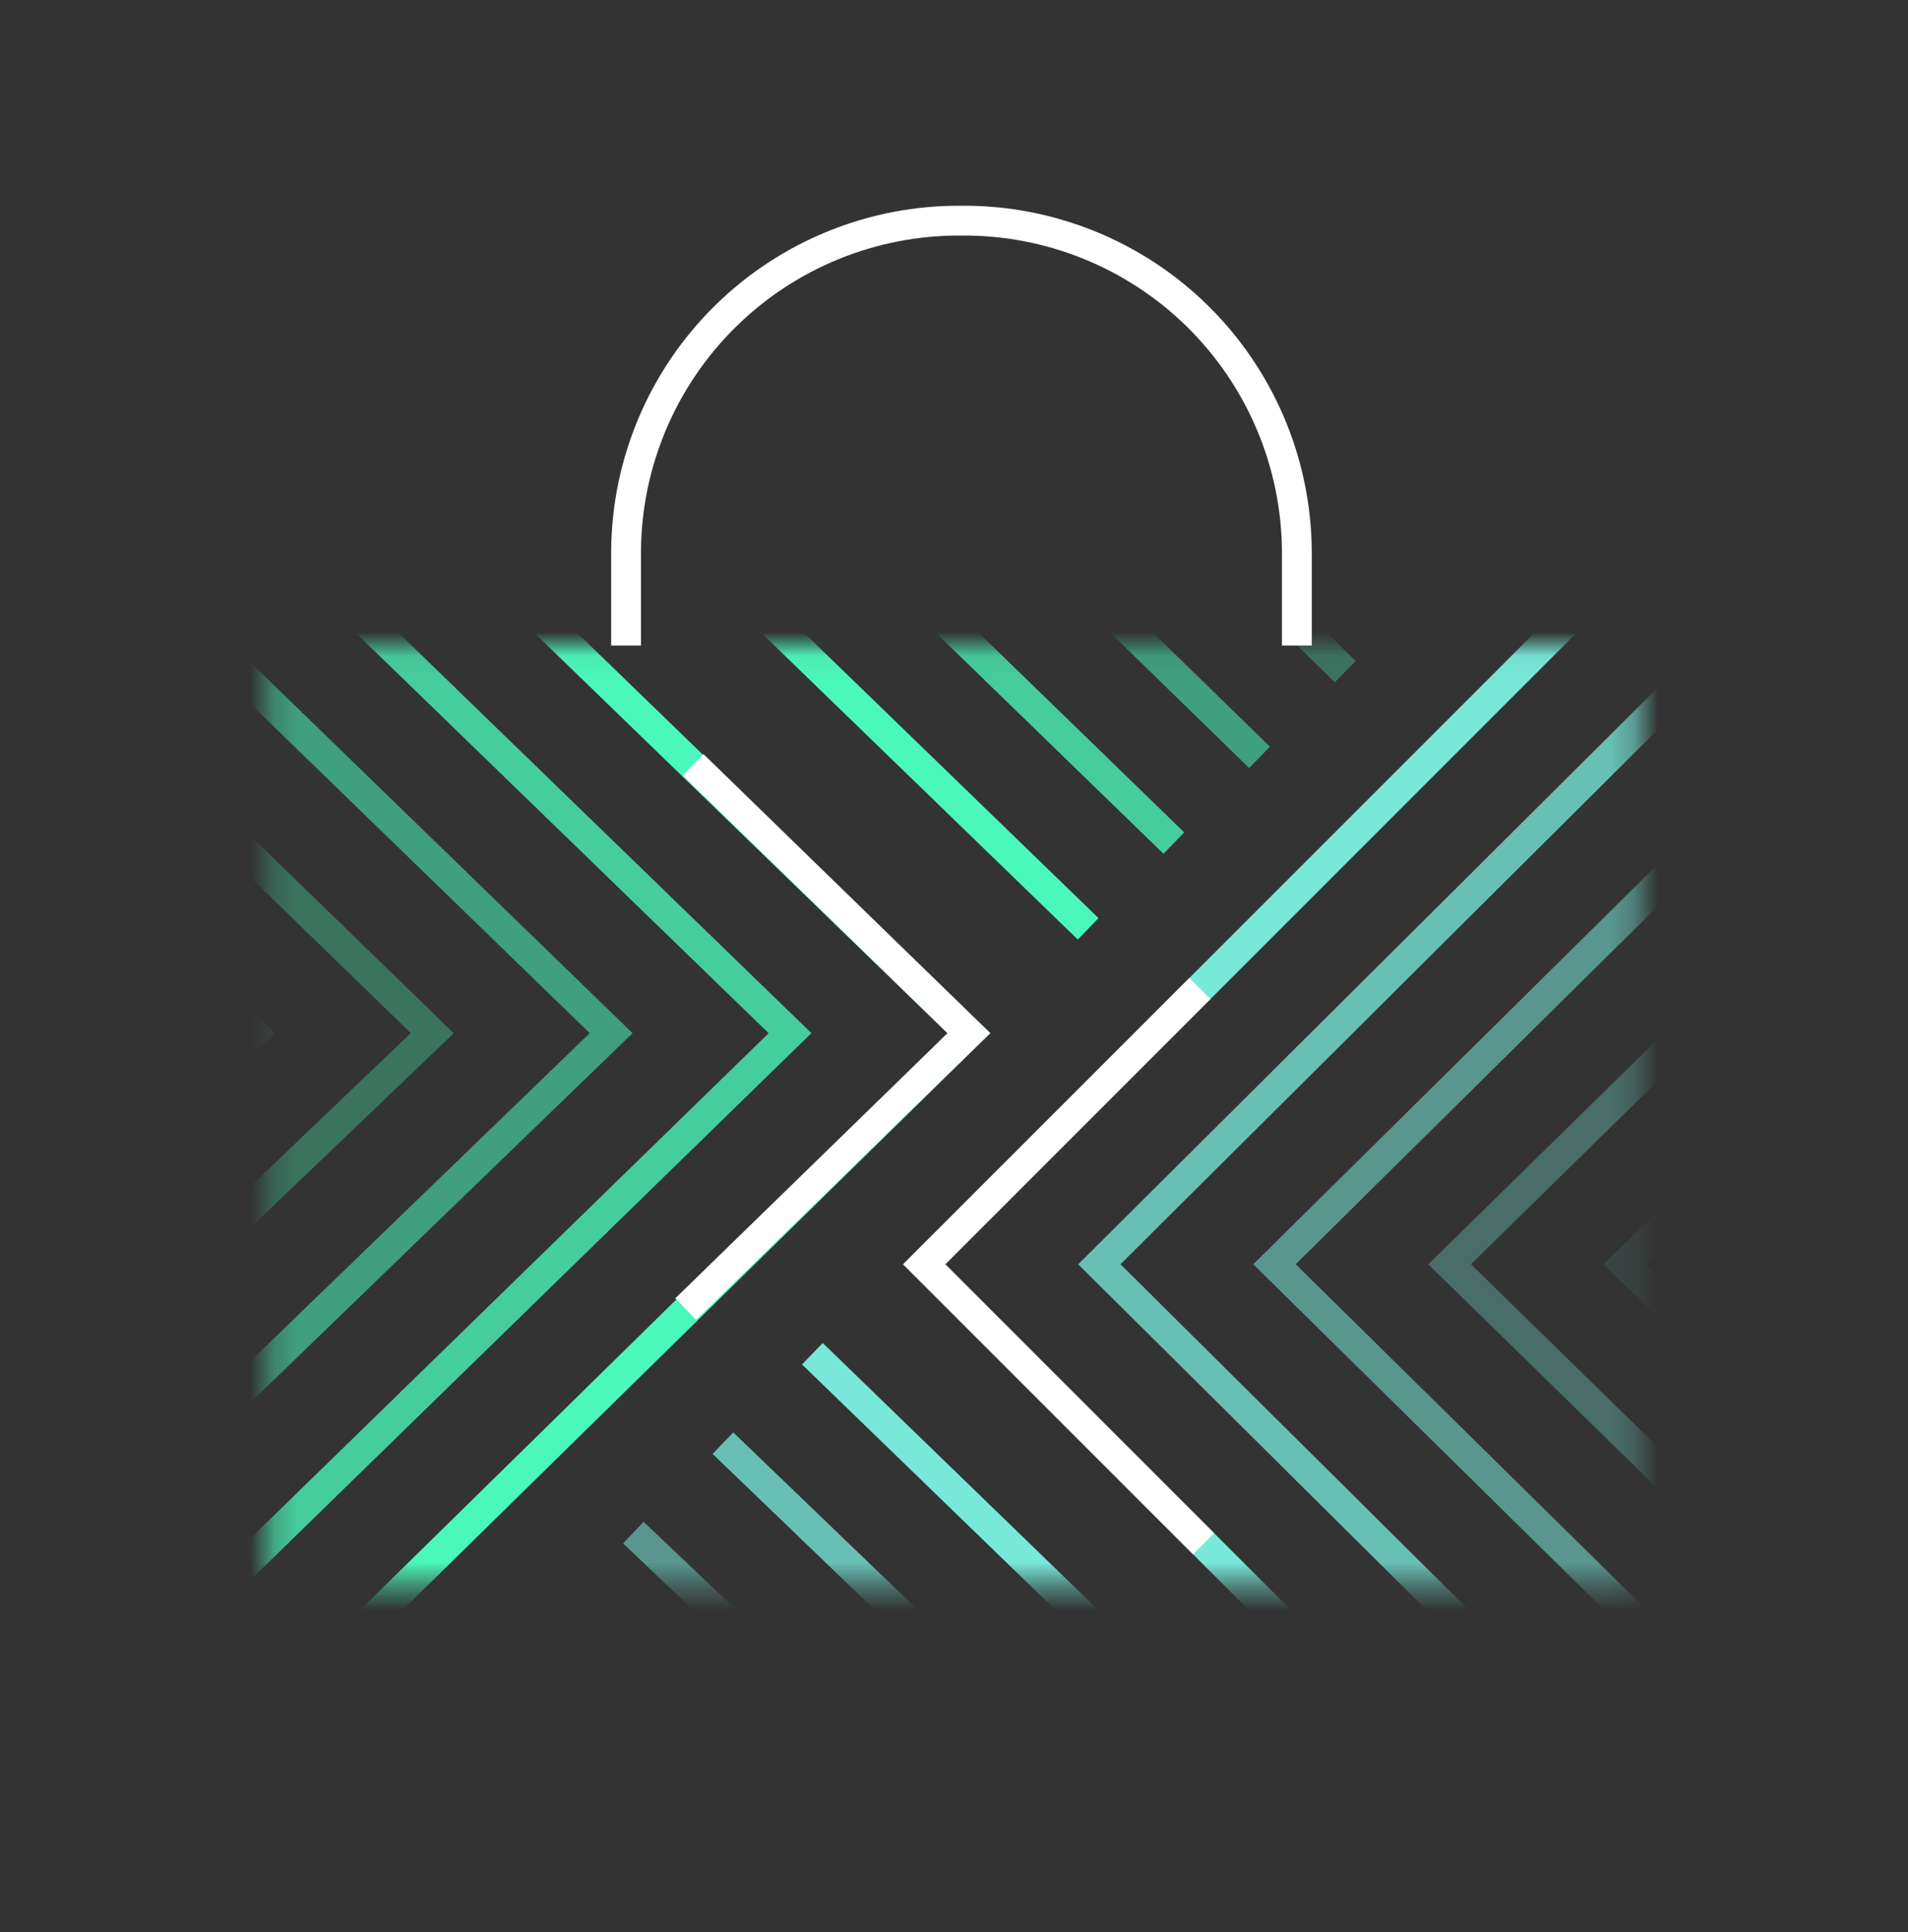 <svg width="80" height="81" viewBox="0 0 80 81" fill="none" xmlns="http://www.w3.org/2000/svg">
<rect x="0" y="0" width="80" height="81" fill="#333333" stroke="none"/>
<g clip-path="url(#clip0_9341_93)">
<mask id="mask0_9341_93" style="mask-type:luminance" maskUnits="userSpaceOnUse" x="11" y="27" width="58" height="40">
<path d="M68.75 66.438H11.25V27.062H68.75V44.419V66.438Z" fill="white"/>
</mask>
<g mask="url(#mask0_9341_93)">
<path d="M6.875 76.438L40.625 43.312L20.625 23.938" stroke="#4BF8BB" stroke-width="1.25" stroke-miterlimit="10"/>
<path opacity="0.78" d="M2.344 73.312L33.125 43.312L12.656 23.469" stroke="#4BF8BB" stroke-width="1.25" stroke-miterlimit="10"/>
<path opacity="0.55" d="M-2.188 70.188L25.625 43.312L4.688 23" stroke="#4BF8BB" stroke-width="1.25" stroke-miterlimit="10"/>
<path opacity="0.33" d="M-6.719 67.062L18.125 43.312L-3.281 22.531" stroke="#4BF8BB" stroke-width="1.25" stroke-miterlimit="10"/>
<path opacity="0.1" d="M-11.25 63.938L10.625 43.312L-11.25 22.062" stroke="#4BF8BB" stroke-width="1.25" stroke-miterlimit="10"/>
<path d="M58.75 -12.312L25.625 19.562L45.625 38.938" stroke="#4BF8BB" stroke-width="1.25" stroke-miterlimit="10"/>
<path opacity="0.78" d="M63.438 -9.5L33.125 19.719L49.219 35.344" stroke="#4BF8BB" stroke-width="1.25" stroke-miterlimit="10"/>
<path opacity="0.55" d="M68.125 -6.688L40.625 19.875L52.812 31.75" stroke="#4BF8BB" stroke-width="1.25" stroke-miterlimit="10"/>
<path opacity="0.33" d="M72.812 -3.875L48.125 20.031L56.406 28.156" stroke="#4BF8BB" stroke-width="1.25" stroke-miterlimit="10"/>
<path d="M71.25 20.5L38.75 53L58.75 73" stroke="#78E8D8" stroke-width="1.25" stroke-miterlimit="10"/>
<path opacity="0.78" d="M75.938 23.312L46.094 53L66.406 73.156" stroke="#78E8D8" stroke-width="1.25" stroke-miterlimit="10"/>
<path opacity="0.55" d="M80.625 26.125L53.438 53L74.062 73.312" stroke="#78E8D8" stroke-width="1.25" stroke-miterlimit="10"/>
<path opacity="0.33" d="M85.312 28.938L60.781 53L81.719 73.469" stroke="#78E8D8" stroke-width="1.25" stroke-miterlimit="10"/>
<path opacity="0.1" d="M90 31.75L68.125 53L89.375 73.625" stroke="#78E8D8" stroke-width="1.25" stroke-miterlimit="10"/>
<path d="M20.938 108.625L54.062 76.125L34.062 56.75" stroke="#78E8D8" stroke-width="1.25" stroke-miterlimit="10"/>
<path opacity="0.78" d="M16.25 105.812L46.562 76.125L30.312 60.5" stroke="#78E8D8" stroke-width="1.25" stroke-miterlimit="10"/>
<path opacity="0.55" d="M11.562 103L39.062 76.125L26.556 64.25" stroke="#78E8D8" stroke-width="1.25" stroke-miterlimit="10"/>
</g>
<path d="M26.25 27.062V23.081C26.281 19.383 27.78 15.848 30.418 13.254C33.055 10.66 36.614 9.22 40.312 9.25C44.011 9.22 47.571 10.66 50.208 13.254C52.845 15.848 54.344 19.383 54.375 23.081V27.062" stroke="white" stroke-width="1.25" stroke-miterlimit="10"/>
<path d="M28.75 54.875L40.625 43.312L29.062 32.062" stroke="white" stroke-width="1.25" stroke-miterlimit="10"/>
<path d="M50.312 41.438L38.75 53L50.469 64.719" stroke="white" stroke-width="1.25" stroke-miterlimit="10"/>
</g>
<defs>
<clipPath id="clip0_9341_93">
<rect width="80" height="80" fill="white" transform="translate(0 0.188)"/>
</clipPath>
</defs>
</svg>

